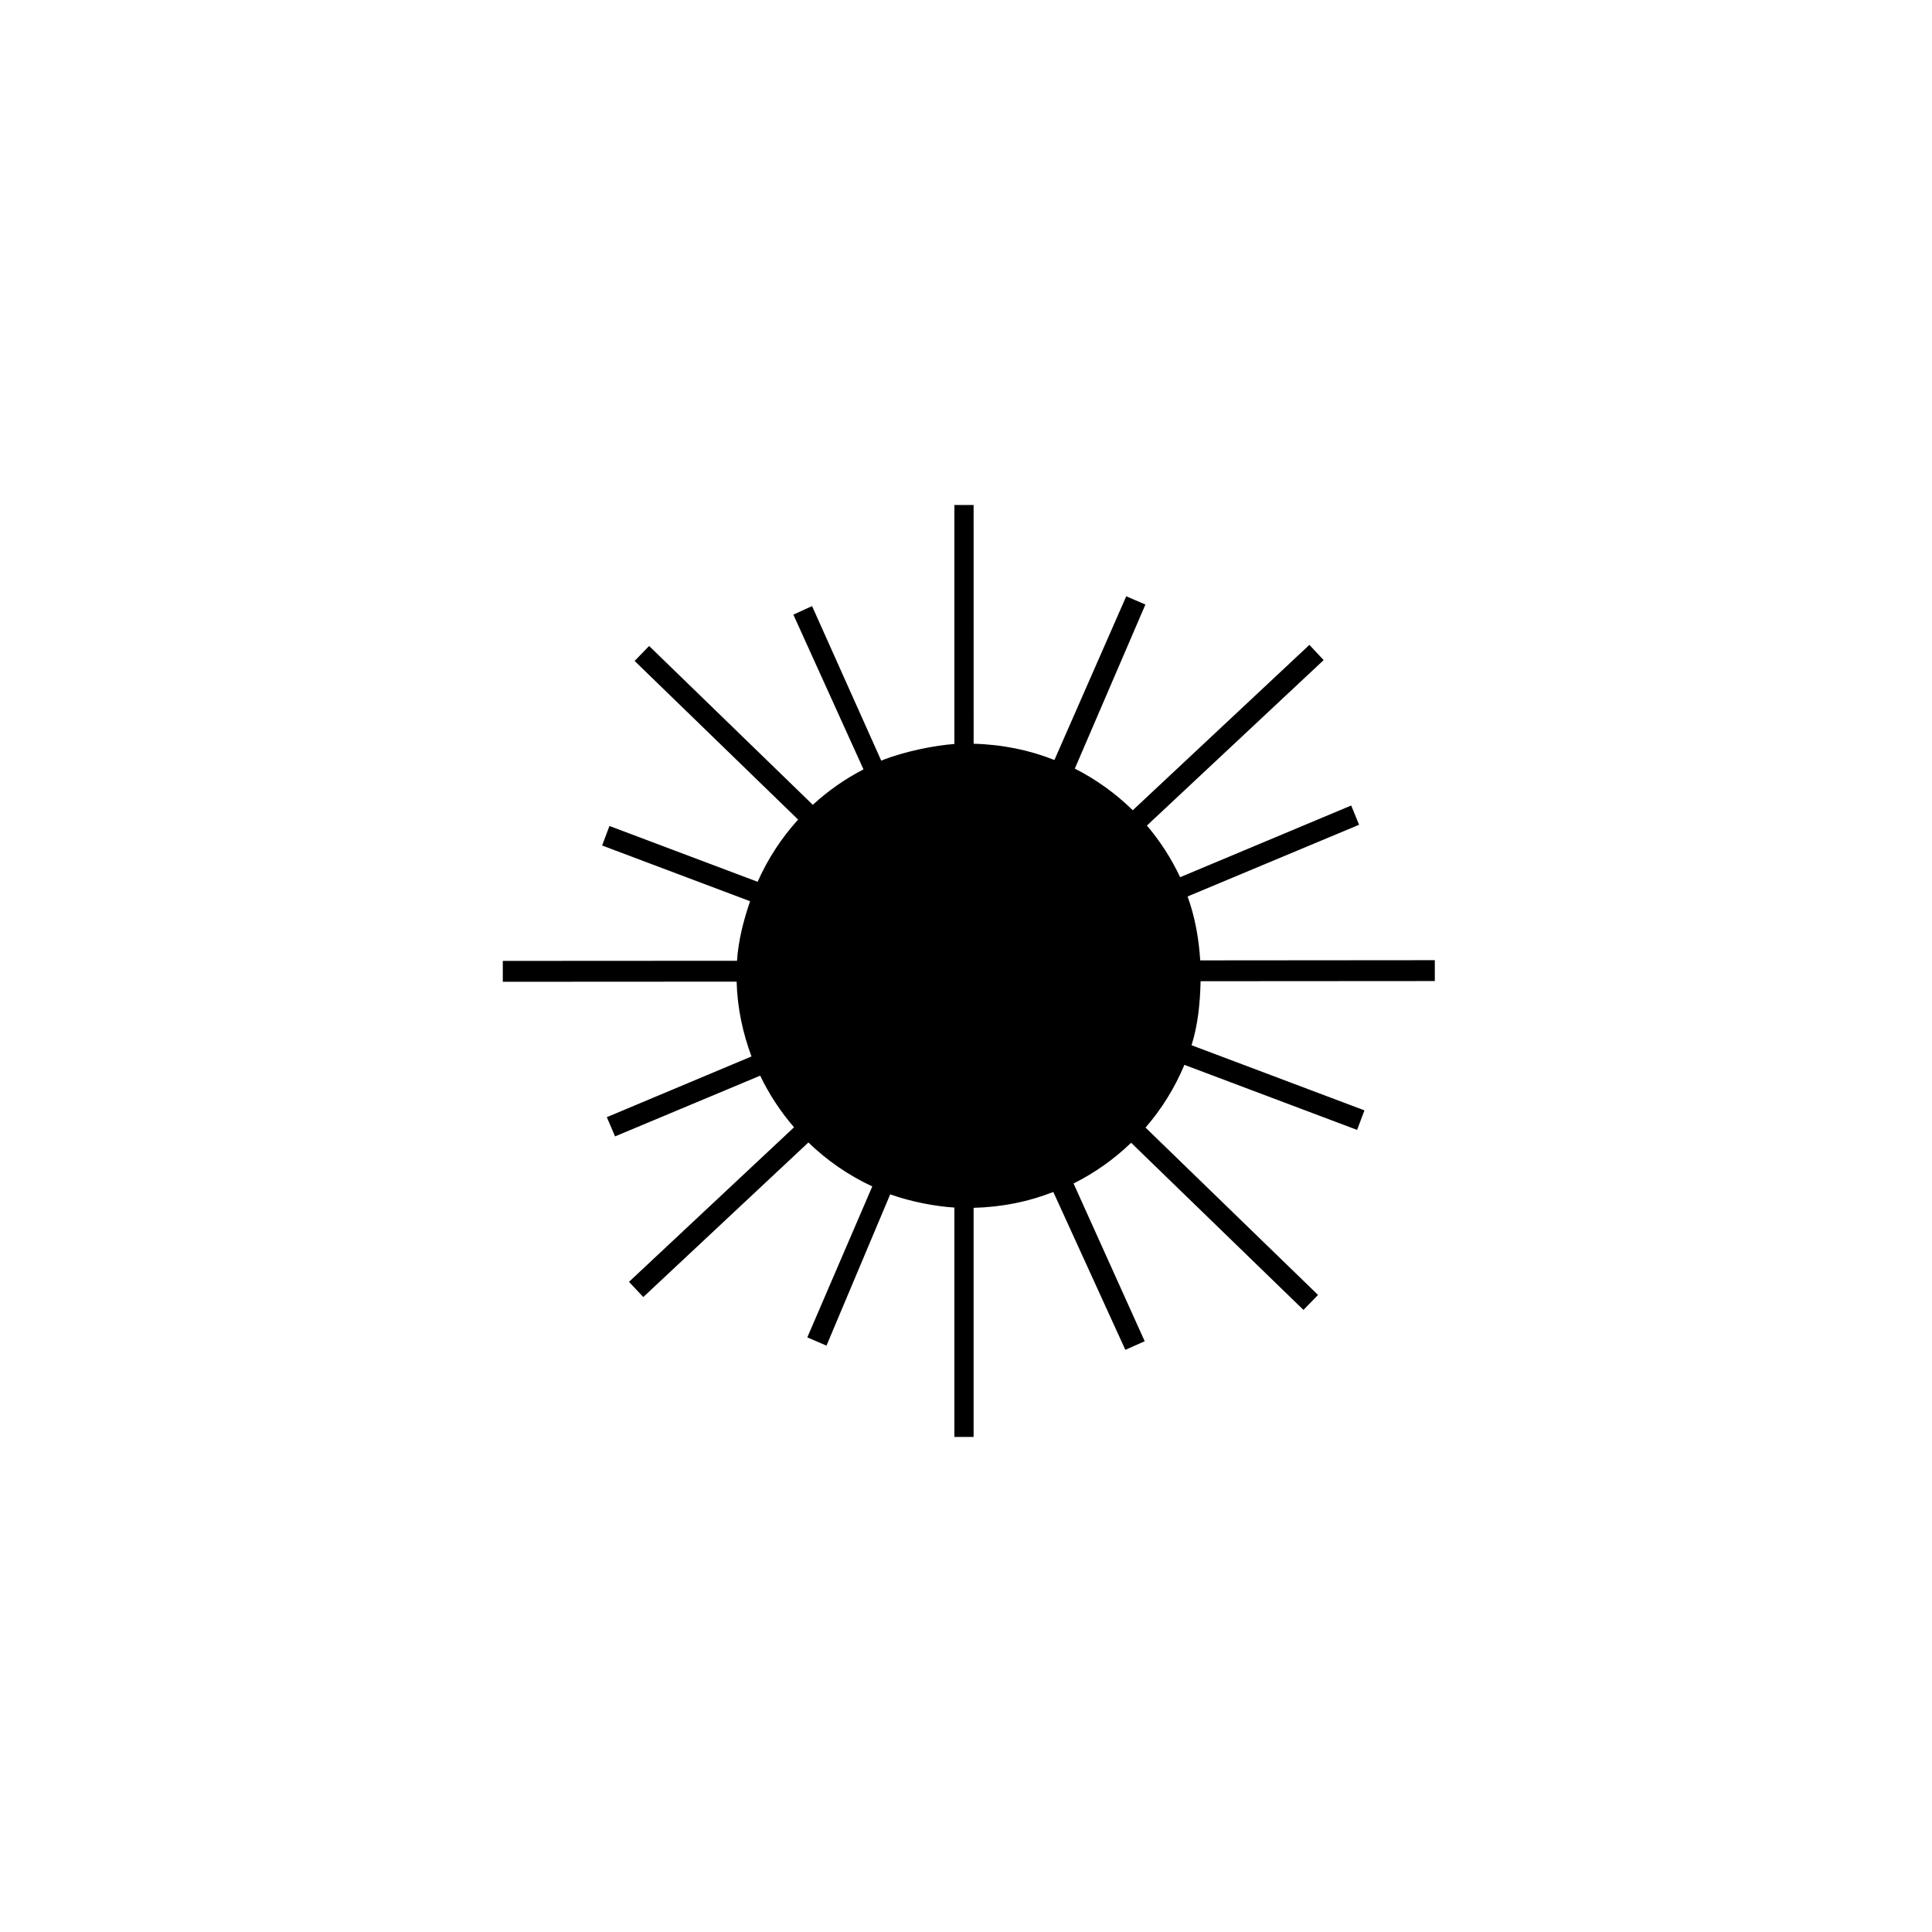 <?xml version="1.0" encoding="UTF-8"?>
<!-- Uploaded to: ICON Repo, www.svgrepo.com, Generator: ICON Repo Mixer Tools -->
<svg fill="#000000" width="800px" height="800px" version="1.1" viewBox="144 144 512 512" xmlns="http://www.w3.org/2000/svg">
 <path d="m524.24 403.99v-5.531l-62.164 0.051c-0.387-5.91-1.414-11.598-3.356-16.938l45.453-19-2.09-5.106-45.336 19c-2.332-4.961-5.297-9.559-8.805-13.688l46.84-43.848-3.777-4.035-46.812 43.828c-4.5-4.422-9.672-8.152-15.355-11.035l18.707-43.48-5.078-2.188-19.035 43.387c-6.539-2.606-13.77-4.109-21.406-4.312l-0.008-63.262h-5.094v63.328c-5.094 0.379-13.234 1.918-19.387 4.418l-18.332-40.965-4.953 2.277 18.582 41.004c-4.902 2.527-9.406 5.691-13.43 9.391l-43.379-42.098-3.844 3.969 43.332 42.043c-4.41 4.848-8.039 10.414-10.734 16.484l-39.266-14.793-1.945 5.176 39.207 14.766c-1.699 5.004-3.102 10.297-3.457 15.781l-62.07 0.035v5.531l61.969-0.035c0.176 6.953 1.637 13.633 3.934 19.824l-38.336 16.09 2.18 5.098 38.465-16.098c2.371 4.969 5.41 9.562 8.969 13.684l-43.734 40.953 3.785 4.035 43.754-40.965c4.922 4.769 10.637 8.723 16.93 11.645l-17.215 40.008 5.078 2.188 16.887-40.09c5.477 1.961 11.914 3.176 17.008 3.5v60.785h5.094v-60.715c7.637-0.195 14.664-1.668 21.125-4.203l19.09 41.836 5.129-2.277-18.852-41.805c5.621-2.816 10.777-6.469 15.254-10.797l45.672 44.301 3.859-3.969-45.711-44.352c4.262-4.922 7.758-10.523 10.297-16.625l45.77 17.242 1.945-5.18-45.82-17.262c1.684-5.375 2.266-11.07 2.398-16.965z"/>
</svg>